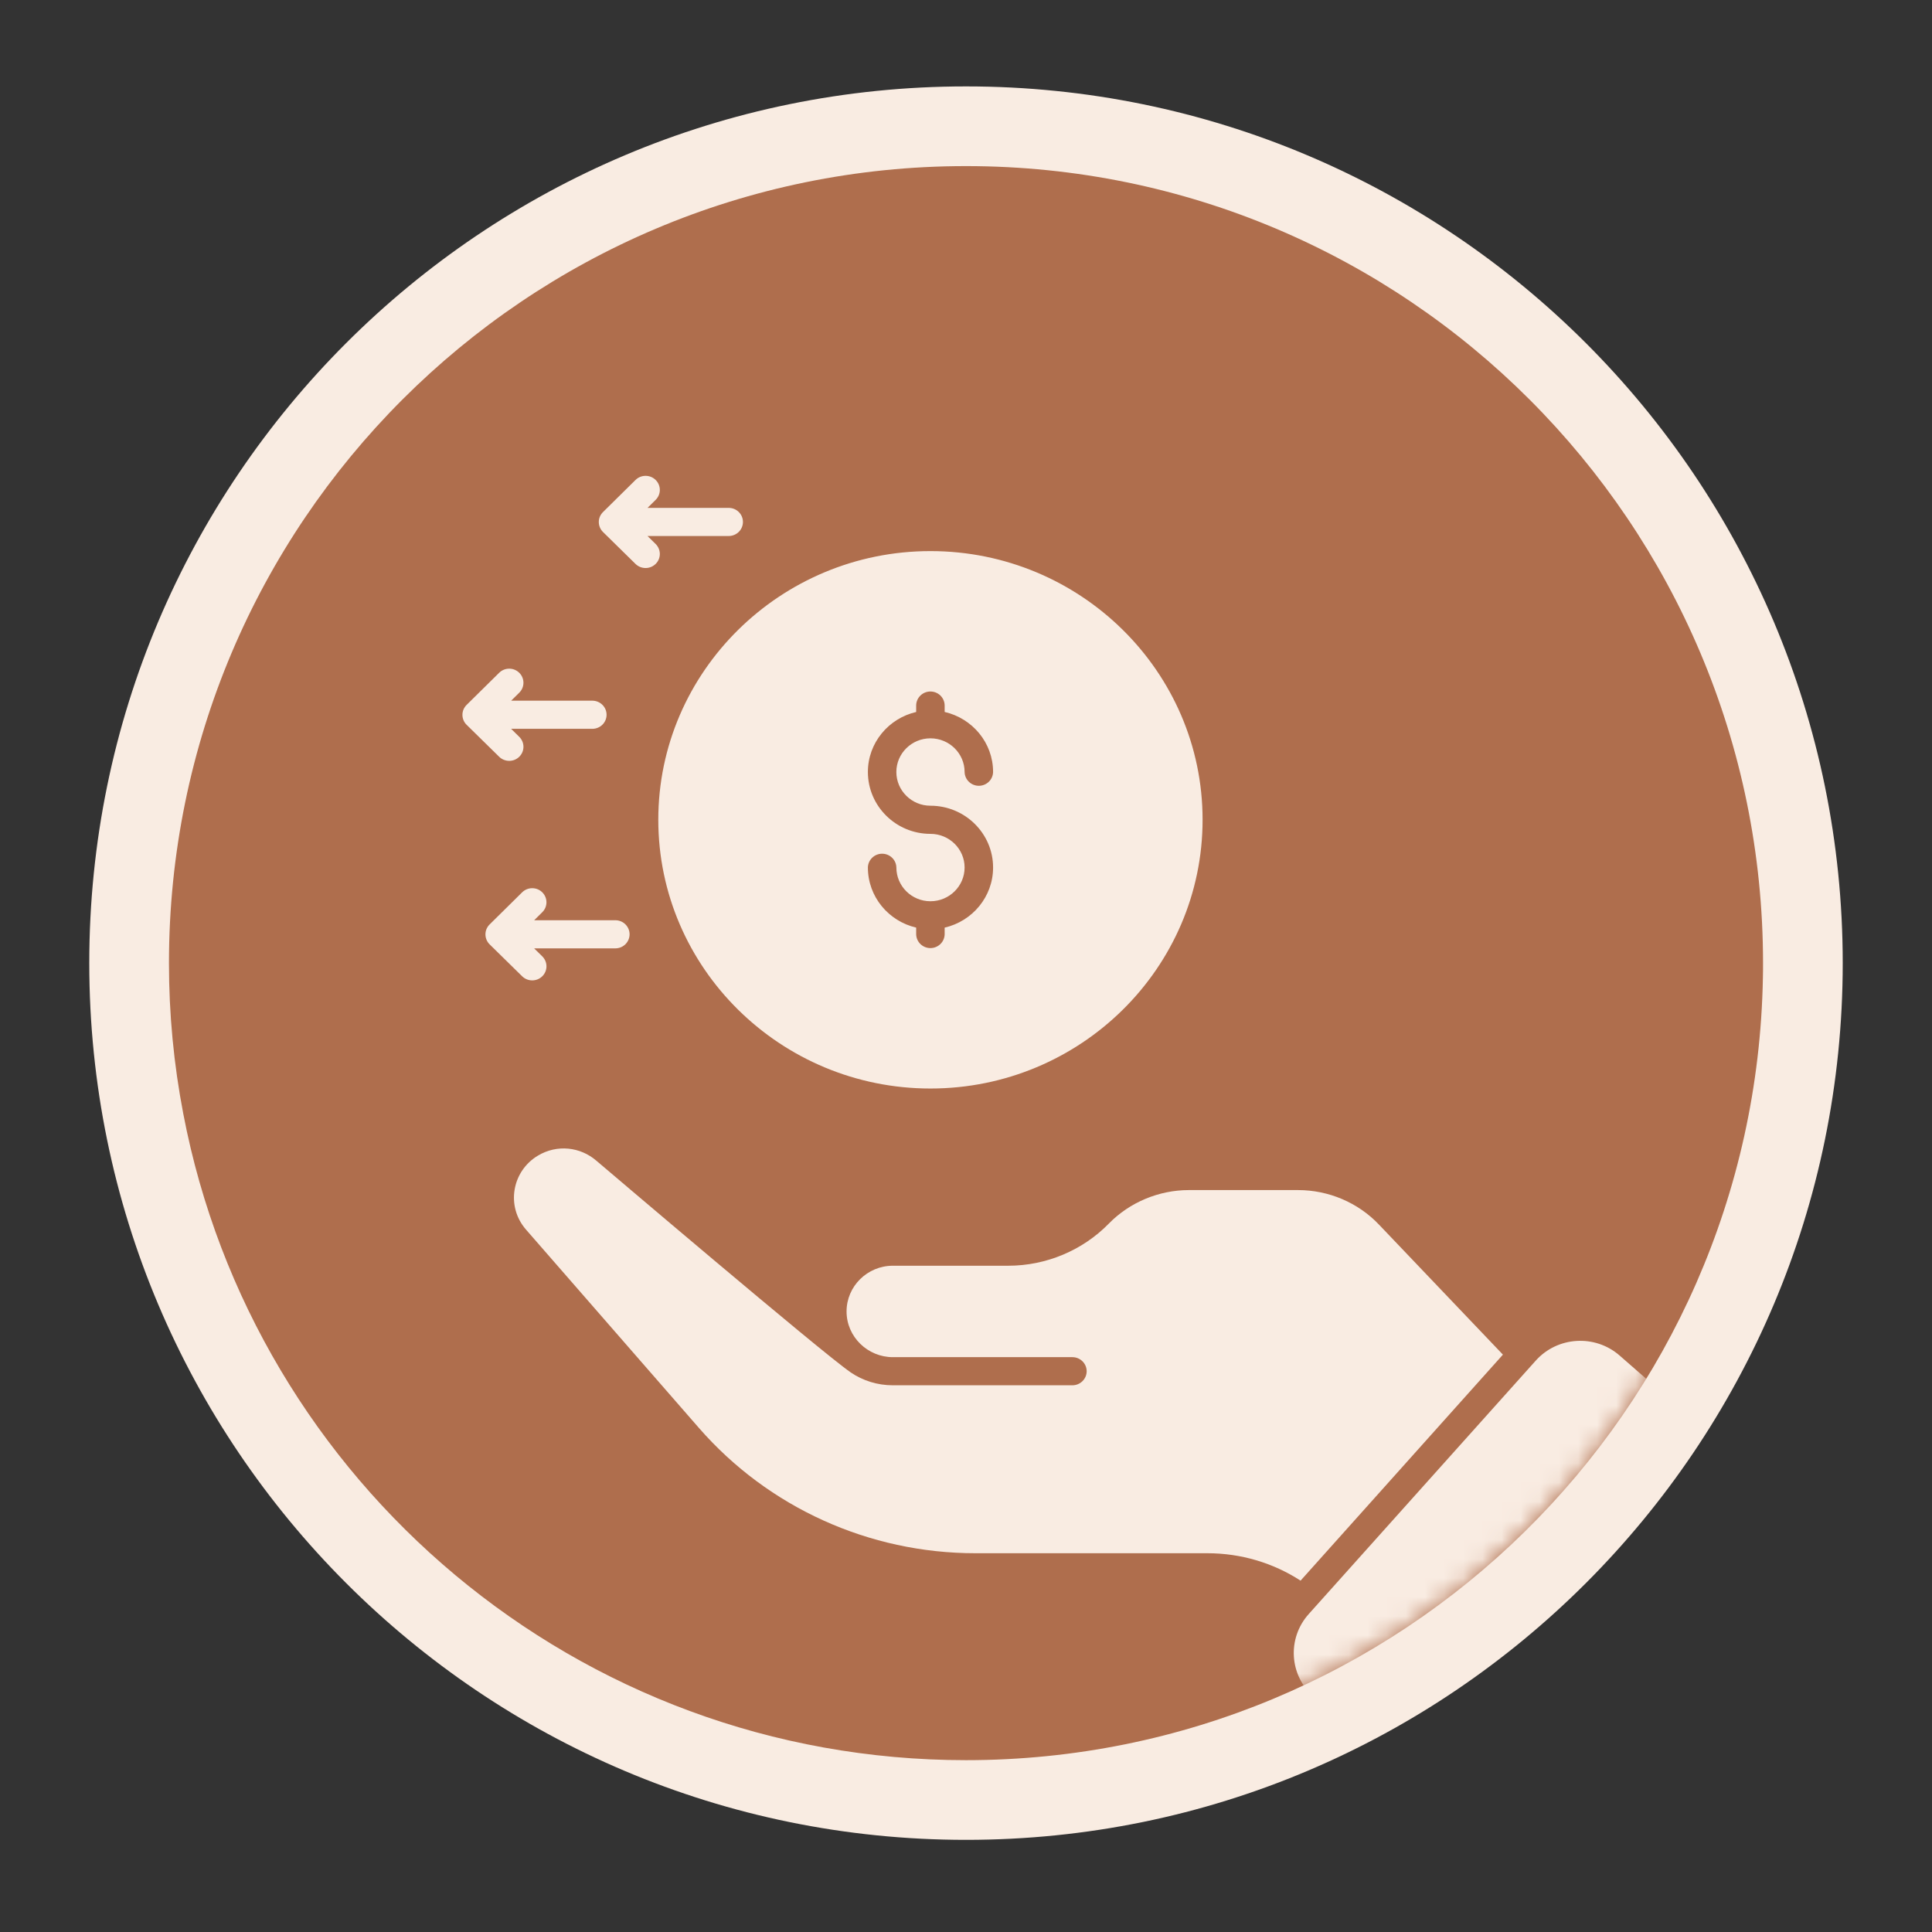<svg xmlns="http://www.w3.org/2000/svg" fill="none" viewBox="0 0 101 101" height="101" width="101">
<rect x="0" y="0" width="101" height="101" fill="#333333" stroke="none"/>
<path fill="#F9ECE2" d="M96.333 50.346C96.333 75.66 75.817 96.183 50.504 96.183C25.19 96.183 4.667 75.66 4.667 50.346C4.667 25.033 25.19 4.517 50.504 4.517C75.817 4.517 96.333 25.033 96.333 50.346Z"></path>
<path fill="#AF6E4D" d="M92.167 50.351C92.167 50.601 92.167 50.857 92.16 51.108C91.758 73.781 73.264 92.017 50.5 92.017C30.181 92.017 13.264 77.482 9.583 58.232C9.083 55.634 8.832 52.995 8.833 50.35C8.833 27.343 27.486 8.683 50.5 8.683C73.513 8.683 92.167 27.344 92.167 50.351Z"></path>
<mask height="85" width="85" y="8" x="8" maskUnits="userSpaceOnUse" style="mask-type:alpha" id="mask0_250_2425">
<path fill="#AF6E4D" d="M92.167 50.351C92.167 50.601 92.167 50.857 92.16 51.108C91.758 73.781 73.264 92.017 50.5 92.017C30.181 92.017 13.264 77.482 9.583 58.232C9.083 55.634 8.832 52.995 8.833 50.35C8.833 27.343 27.486 8.683 50.5 8.683C73.513 8.683 92.167 27.344 92.167 50.351Z"></path>
</mask>
<g mask="url(#mask0_250_2425)">
<g clip-path="url(#clip0_250_2425)">
<path fill="#F9ECE2" d="M78.569 70.817L72.092 64.022C70.998 62.868 69.457 62.214 67.856 62.214H62.153C60.583 62.214 59.056 62.853 57.969 63.964C56.6 65.368 54.686 66.169 52.713 66.169H46.676C45.343 66.169 44.256 67.243 44.256 68.559C44.256 69.894 45.369 70.949 46.676 70.949H56.063C56.473 70.949 56.808 71.28 56.808 71.684C56.808 72.088 56.473 72.419 56.063 72.419H46.676C45.883 72.421 45.108 72.182 44.457 71.736L44.45 71.728C42.977 70.721 31.3 60.782 31.183 60.684C30.339 59.952 29.121 59.814 28.123 60.412C26.768 61.219 26.434 63.056 27.498 64.28L36.543 74.655C40.169 78.809 45.432 81.199 50.994 81.199H63.121C64.863 81.199 66.553 81.699 67.99 82.632L78.569 70.817ZM84.671 70.865C83.385 69.742 81.421 69.861 80.284 71.131L68.416 84.379C67.278 85.649 67.398 87.589 68.684 88.713L75.569 94.728L91.555 76.881L84.671 70.865ZM34.414 42.854C34.414 50.604 40.802 56.905 48.641 56.905C56.488 56.905 62.868 50.604 62.868 42.854C62.868 35.111 56.488 28.81 48.641 28.81C40.802 28.81 34.414 35.111 34.414 42.854ZM48.641 43.592C46.838 43.592 45.371 42.141 45.371 40.357C45.371 38.831 46.451 37.555 47.895 37.22V36.871C47.899 36.678 47.979 36.495 48.118 36.36C48.257 36.225 48.444 36.15 48.639 36.15C48.834 36.15 49.022 36.225 49.161 36.36C49.3 36.495 49.38 36.678 49.384 36.871V37.219C50.832 37.552 51.916 38.829 51.916 40.358C51.912 40.55 51.832 40.733 51.693 40.868C51.554 41.003 51.366 41.079 51.171 41.079C50.977 41.079 50.789 41.003 50.65 40.868C50.511 40.733 50.431 40.55 50.427 40.358C50.427 39.387 49.626 38.598 48.641 38.598C47.659 38.598 46.859 39.387 46.859 40.358C46.859 41.33 47.659 42.121 48.641 42.121C50.447 42.121 51.916 43.57 51.916 45.351C51.916 46.882 50.832 48.16 49.384 48.494V48.843C49.38 49.035 49.3 49.219 49.161 49.353C49.022 49.488 48.834 49.564 48.639 49.564C48.444 49.564 48.257 49.488 48.118 49.353C47.979 49.219 47.899 49.035 47.895 48.843V48.493C46.451 48.157 45.371 46.88 45.371 45.351C45.374 45.159 45.455 44.975 45.594 44.841C45.733 44.706 45.92 44.63 46.115 44.63C46.31 44.63 46.497 44.706 46.637 44.841C46.776 44.975 46.856 45.159 46.86 45.351C46.86 46.324 47.659 47.115 48.641 47.115C49.626 47.115 50.427 46.324 50.427 45.351C50.427 44.382 49.626 43.592 48.641 43.592ZM31.524 27.812L33.224 29.482C33.365 29.619 33.554 29.696 33.752 29.695C33.949 29.695 34.138 29.617 34.278 29.478C34.417 29.34 34.495 29.153 34.494 28.958C34.493 28.763 34.414 28.576 34.274 28.438L33.849 28.021H38.109C38.304 28.017 38.49 27.938 38.626 27.801C38.763 27.663 38.839 27.478 38.839 27.286C38.839 27.093 38.763 26.908 38.626 26.771C38.49 26.633 38.304 26.554 38.109 26.551H33.851L34.276 26.131C34.567 25.844 34.567 25.379 34.276 25.091C33.985 24.804 33.514 24.804 33.223 25.091L31.538 26.755C31.396 26.889 31.304 27.076 31.304 27.286C31.304 27.287 31.305 27.288 31.305 27.289C31.305 27.29 31.304 27.291 31.304 27.292C31.305 27.389 31.324 27.484 31.362 27.574C31.399 27.663 31.455 27.744 31.524 27.812ZM28.351 51.035C28.491 50.897 28.568 50.71 28.568 50.515C28.567 50.32 28.488 50.133 28.348 49.995L27.923 49.578H32.183C32.378 49.574 32.563 49.495 32.7 49.358C32.836 49.22 32.913 49.035 32.913 48.843C32.913 48.65 32.836 48.465 32.7 48.328C32.563 48.19 32.378 48.111 32.183 48.108H27.925L28.349 47.688C28.64 47.401 28.64 46.936 28.349 46.648C28.059 46.361 27.588 46.361 27.297 46.648L25.612 48.312C25.469 48.446 25.378 48.633 25.378 48.843C25.378 48.844 25.379 48.845 25.379 48.846C25.379 48.847 25.378 48.848 25.378 48.849C25.378 48.946 25.398 49.041 25.435 49.131C25.473 49.22 25.528 49.301 25.598 49.37L27.298 51.039C27.438 51.176 27.628 51.253 27.825 51.252C28.023 51.252 28.212 51.173 28.351 51.035ZM27.148 39.559C27.288 39.42 27.365 39.233 27.365 39.038C27.364 38.843 27.285 38.656 27.145 38.519L26.72 38.101H30.98C31.175 38.097 31.36 38.018 31.497 37.881C31.634 37.743 31.71 37.558 31.71 37.366C31.71 37.173 31.634 36.988 31.497 36.851C31.36 36.713 31.175 36.634 30.98 36.63H26.722L27.146 36.212C27.437 35.925 27.437 35.459 27.146 35.172C26.856 34.884 26.385 34.884 26.094 35.172L24.409 36.835C24.266 36.969 24.175 37.156 24.175 37.366C24.175 37.367 24.176 37.368 24.176 37.369C24.176 37.37 24.175 37.371 24.175 37.372C24.175 37.468 24.195 37.564 24.232 37.654C24.27 37.743 24.325 37.824 24.395 37.892L26.095 39.561C26.165 39.63 26.247 39.684 26.337 39.72C26.428 39.757 26.525 39.776 26.622 39.776C26.72 39.775 26.817 39.756 26.907 39.719C26.997 39.681 27.079 39.627 27.148 39.559Z"></path>
</g>
</g>
<defs>
<clipPath id="clip0_250_2425">
<rect transform="translate(22.035 24.414)" fill="white" height="70.775" width="71.66"></rect>
</clipPath>
</defs>
</svg>
